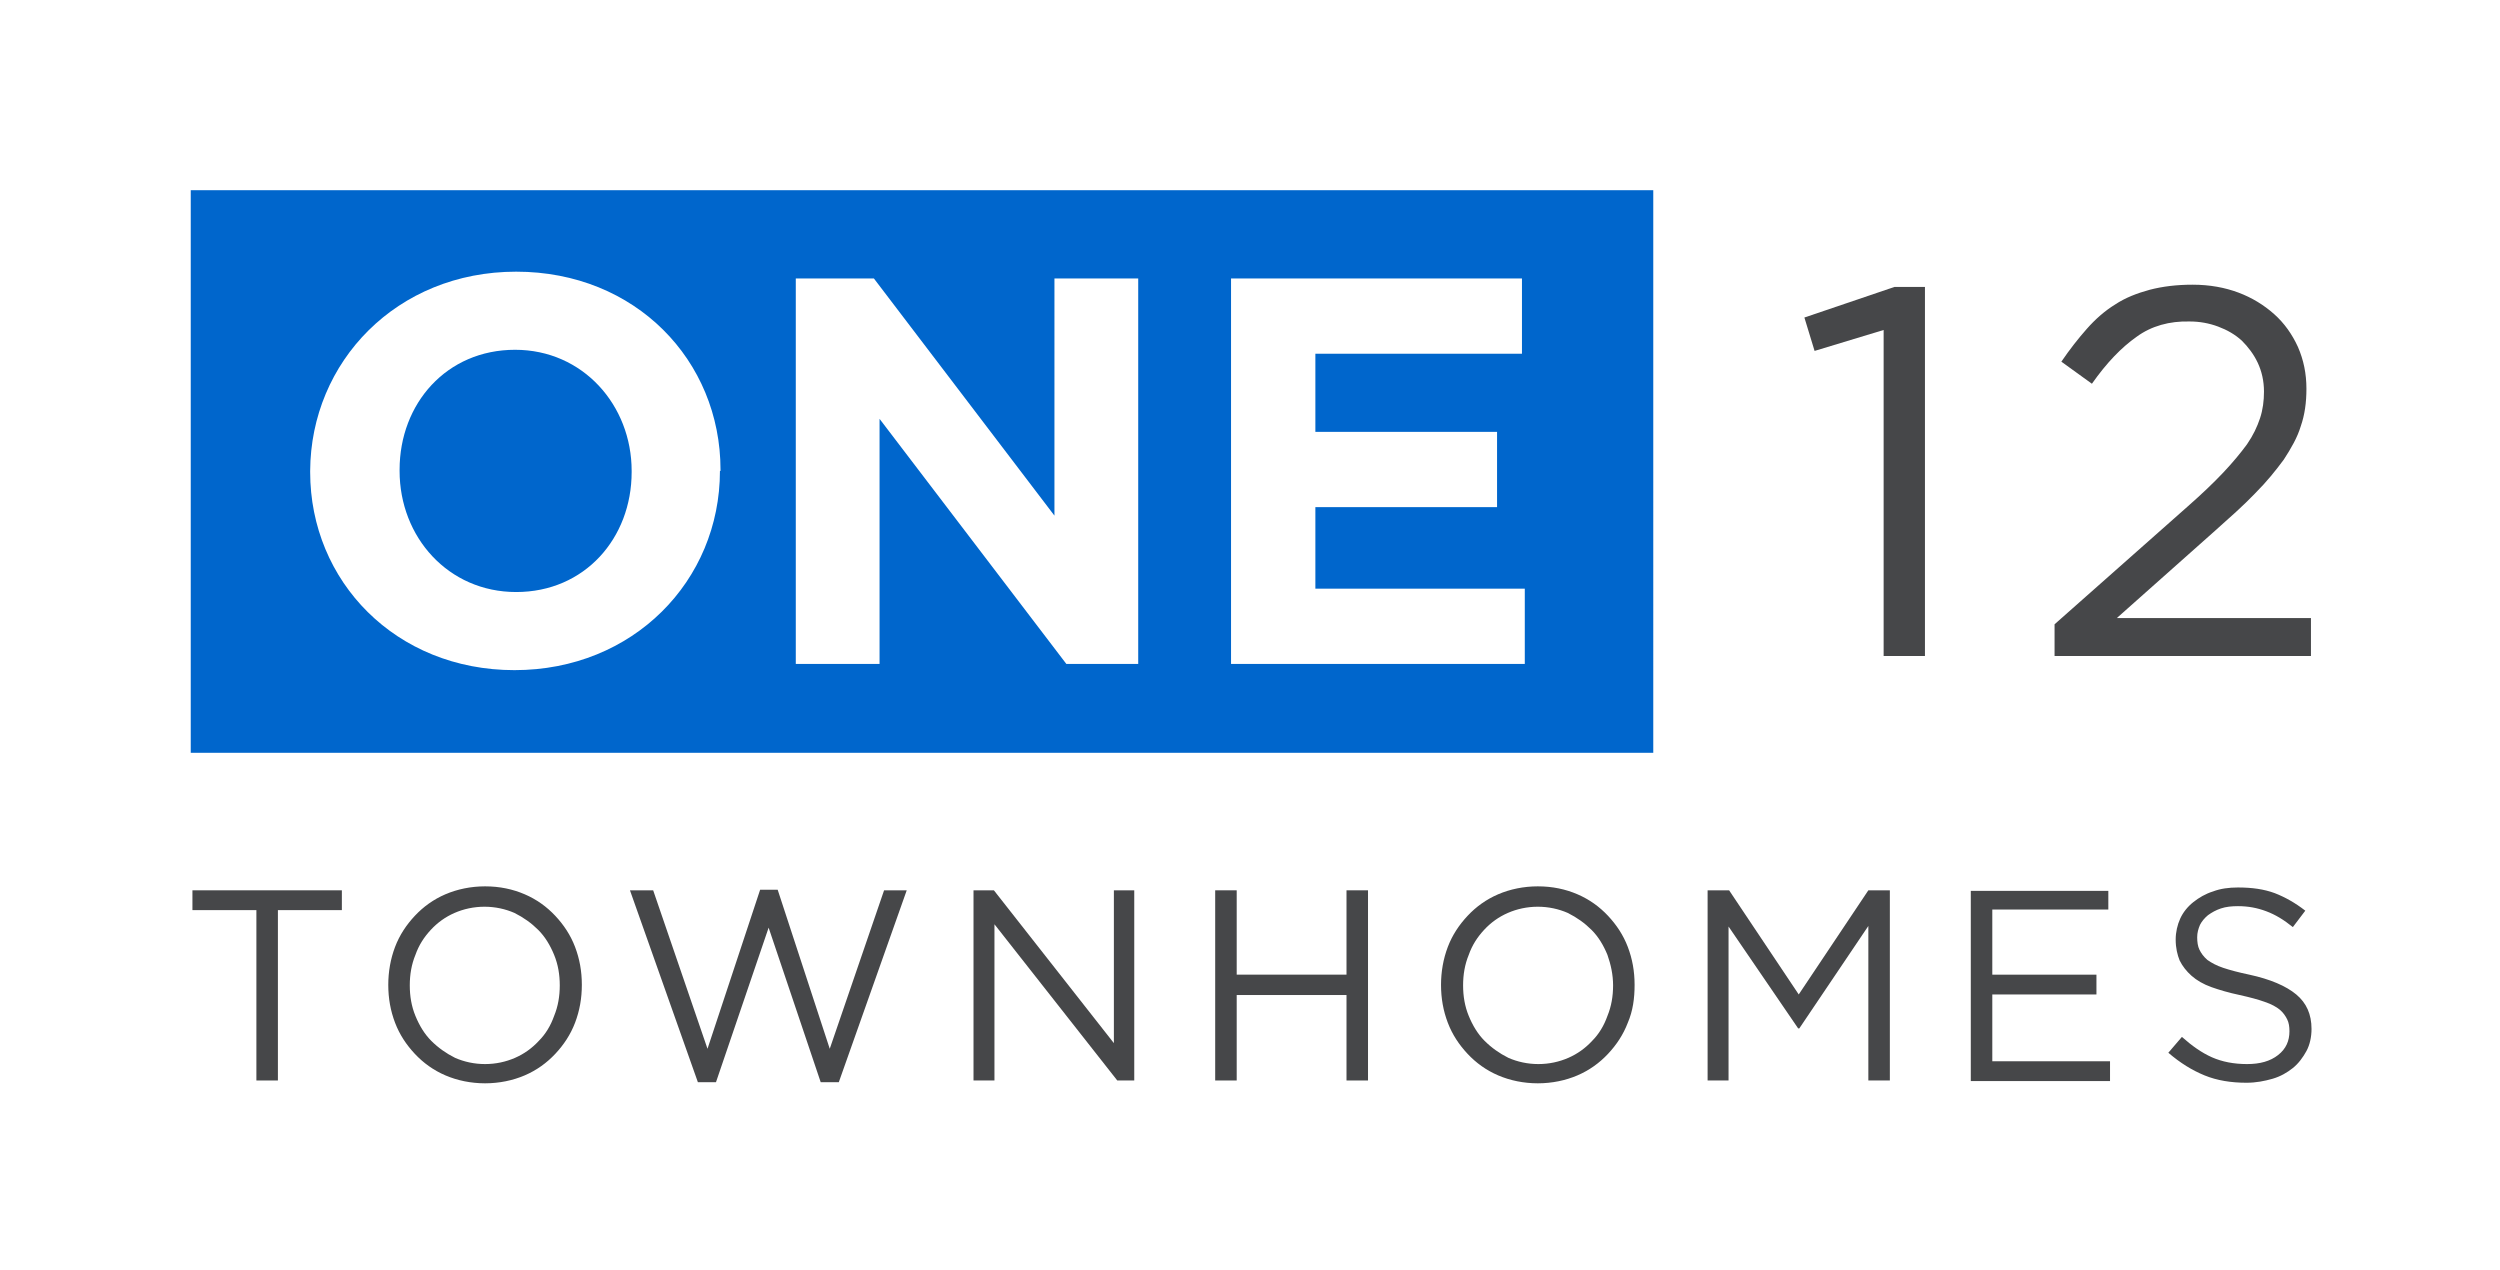 <?xml version="1.0" encoding="utf-8"?>
<!-- Generator: Adobe Illustrator 27.1.1, SVG Export Plug-In . SVG Version: 6.00 Build 0)  -->
<svg version="1.1" id="Layer_1" xmlns="http://www.w3.org/2000/svg" xmlns:xlink="http://www.w3.org/1999/xlink" x="0px" y="0px"
	 viewBox="0 0 441.7 224.4" style="enable-background:new 0 0 441.7 224.4;" xml:space="preserve">
<style type="text/css">
	.st0{fill:#464749;}
	.st1{fill:#0066CC;}
	.st2{fill:#FFFFFF;}
	.st3{fill:none;stroke:#464749;stroke-width:0.5;stroke-linecap:round;stroke-miterlimit:10;}
</style>
<g>
	<path class="st0" d="M334.7,50.7h5.4v65.2h-7.3V58.3L320.6,62l-1.8-5.9L334.7,50.7z"/>
	<path class="st0" d="M377.5,59.5c-2.7,1.9-5.3,4.6-7.9,8.3l-5.4-3.9c1.5-2.2,3-4.1,4.5-5.8c1.5-1.7,3.2-3.2,5-4.3
		c1.8-1.2,3.9-2,6.1-2.6c2.3-0.6,4.8-0.9,7.6-0.9c3,0,5.7,0.5,8.1,1.4c2.4,0.9,4.5,2.2,6.3,3.8c1.8,1.6,3.2,3.6,4.2,5.8
		c1,2.3,1.5,4.7,1.5,7.4c0,2.4-0.3,4.6-1,6.6c-0.6,2-1.7,3.9-3,5.9c-1.4,1.9-3,3.9-5.1,6c-2,2.1-4.5,4.3-7.3,6.8L374,109.2h34.3v6.7
		H363v-5.6l23.5-20.8c2.5-2.2,4.6-4.2,6.3-6c1.7-1.8,3.1-3.5,4.2-5c1.1-1.6,1.8-3.1,2.3-4.6c0.5-1.5,0.7-3.1,0.7-4.7
		c0-1.9-0.4-3.6-1.1-5.1c-0.7-1.5-1.7-2.8-2.8-3.9c-1.2-1.1-2.6-1.9-4.2-2.5s-3.3-0.9-5-0.9C383.3,56.7,380.1,57.6,377.5,59.5z"/>
</g>
<g>
	<path class="st0" d="M49.1,190.9h-3.8v-30.1H34v-3.5h26.4v3.5H49.1V190.9z"/>
	<path class="st0" d="M101.6,180.7c-0.8,2.1-2,3.9-3.5,5.5c-1.5,1.6-3.3,2.9-5.4,3.8c-2.1,0.9-4.5,1.4-7,1.4s-4.9-0.5-7-1.4
		c-2.1-0.9-3.9-2.2-5.4-3.8c-1.5-1.6-2.7-3.4-3.5-5.5c-0.8-2.1-1.2-4.3-1.2-6.7c0-2.3,0.4-4.6,1.2-6.7c0.8-2.1,2-3.9,3.5-5.5
		s3.3-2.9,5.4-3.8c2.1-0.9,4.5-1.4,7-1.4c2.6,0,4.9,0.5,7,1.4c2.1,0.9,3.9,2.2,5.4,3.8c1.5,1.6,2.7,3.4,3.5,5.5
		c0.8,2.1,1.2,4.3,1.2,6.7S102.4,178.6,101.6,180.7z M97.9,168.7c-0.7-1.7-1.6-3.2-2.8-4.4s-2.6-2.2-4.2-3c-1.6-0.7-3.4-1.1-5.3-1.1
		c-1.9,0-3.7,0.4-5.3,1.1c-1.6,0.7-3,1.7-4.2,3s-2.1,2.7-2.7,4.4c-0.7,1.7-1,3.5-1,5.4s0.3,3.7,1,5.4c0.7,1.7,1.6,3.2,2.8,4.4
		c1.2,1.2,2.6,2.2,4.2,3c1.6,0.7,3.4,1.1,5.3,1.1c1.9,0,3.7-0.4,5.3-1.1c1.6-0.7,3-1.7,4.2-3c1.2-1.2,2.1-2.7,2.7-4.4
		c0.7-1.7,1-3.5,1-5.4S98.6,170.4,97.9,168.7z"/>
	<path class="st0" d="M134.3,157.2h3.1l9.2,28.1l9.6-28h4l-12,33.9h-3.2l-9.2-27.3l-9.3,27.3h-3.2l-12-33.9h4.1l9.6,28L134.3,157.2z
		"/>
	<path class="st0" d="M196.7,157.3h3.7v33.6h-3l-21.7-27.6v27.6H172v-33.6h3.6l21.2,27V157.3z"/>
	<path class="st0" d="M218.5,175.8v15.1h-3.8v-33.6h3.8v14.9h19.4v-14.9h3.8v33.6h-3.8v-15.1H218.5z"/>
	<path class="st0" d="M287.6,180.7c-0.8,2.1-2,3.9-3.5,5.5c-1.5,1.6-3.3,2.9-5.4,3.8c-2.1,0.9-4.5,1.4-7,1.4s-4.9-0.5-7-1.4
		c-2.1-0.9-3.9-2.2-5.4-3.8c-1.5-1.6-2.7-3.4-3.5-5.5c-0.8-2.1-1.2-4.3-1.2-6.7c0-2.3,0.4-4.6,1.2-6.7c0.8-2.1,2-3.9,3.5-5.5
		s3.3-2.9,5.4-3.8c2.1-0.9,4.5-1.4,7-1.4c2.6,0,4.9,0.5,7,1.4c2.1,0.9,3.9,2.2,5.4,3.8c1.5,1.6,2.7,3.4,3.5,5.5s1.2,4.3,1.2,6.7
		S288.5,178.6,287.6,180.7z M284,168.7c-0.7-1.7-1.6-3.2-2.8-4.4s-2.6-2.2-4.2-3c-1.6-0.7-3.4-1.1-5.3-1.1c-1.9,0-3.7,0.4-5.3,1.1
		c-1.6,0.7-3,1.7-4.2,3s-2.1,2.7-2.7,4.4c-0.7,1.7-1,3.5-1,5.4s0.3,3.7,1,5.4c0.7,1.7,1.6,3.2,2.8,4.4c1.2,1.2,2.6,2.2,4.2,3
		c1.6,0.7,3.4,1.1,5.3,1.1c1.9,0,3.7-0.4,5.3-1.1c1.6-0.7,3-1.7,4.2-3c1.2-1.2,2.1-2.7,2.7-4.4c0.7-1.7,1-3.5,1-5.4
		S284.6,170.4,284,168.7z"/>
	<path class="st0" d="M317.9,181.7h-0.2l-12.3-18v27.2h-3.7v-33.6h3.8l12.3,18.4l12.3-18.4h3.8v33.6h-3.8v-27.3L317.9,181.7z"/>
	<path class="st0" d="M372.6,160.7H352v11.5h18.4v3.5H352v11.8h20.8v3.5h-24.6v-33.6h24.3V160.7z"/>
	<path class="st0" d="M388.6,167.8c0.3,0.6,0.7,1.2,1.4,1.8c0.7,0.5,1.6,1,2.8,1.4c1.2,0.4,2.7,0.8,4.6,1.2c3.7,0.8,6.5,2,8.3,3.5
		c1.8,1.5,2.7,3.5,2.7,6.1c0,1.4-0.3,2.8-0.9,3.9s-1.4,2.2-2.4,3c-1,0.8-2.2,1.5-3.6,1.9c-1.4,0.4-2.9,0.7-4.6,0.7
		c-2.7,0-5.2-0.4-7.4-1.3c-2.2-0.9-4.3-2.2-6.4-4l2.4-2.8c1.8,1.6,3.5,2.8,5.3,3.6c1.8,0.8,3.9,1.2,6.2,1.2c2.3,0,4.1-0.5,5.5-1.6
		c1.4-1.1,2-2.5,2-4.2c0-0.8-0.1-1.5-0.4-2.1c-0.3-0.6-0.7-1.2-1.3-1.7c-0.6-0.5-1.5-1-2.7-1.4c-1.1-0.4-2.6-0.8-4.4-1.2
		c-1.9-0.4-3.6-0.9-5-1.4c-1.4-0.5-2.6-1.2-3.5-2c-0.9-0.8-1.6-1.7-2.1-2.7c-0.4-1-0.7-2.2-0.7-3.7c0-1.3,0.3-2.6,0.8-3.7
		c0.5-1.1,1.3-2.1,2.3-2.9c1-0.8,2.2-1.5,3.5-1.9c1.3-0.5,2.8-0.7,4.4-0.7c2.5,0,4.6,0.3,6.5,1c1.8,0.7,3.6,1.7,5.4,3.1l-2.2,2.9
		c-1.6-1.3-3.1-2.2-4.7-2.8c-1.6-0.6-3.2-0.9-5-0.9c-1.1,0-2.1,0.1-3,0.4c-0.9,0.3-1.6,0.7-2.3,1.2c-0.6,0.5-1.1,1.1-1.4,1.7
		c-0.3,0.7-0.5,1.4-0.5,2.2C388.2,166.4,388.3,167.2,388.6,167.8z"/>
</g>
<g>
	<path class="st1" d="M91,61.8c-12.1,0-20.4,9.5-20.4,21.2v0.2c0,11.7,8.6,21.4,20.6,21.4c12.1,0,20.4-9.5,20.4-21.2v-0.2
		C111.6,71.6,103,61.8,91,61.8z"/>
	<path class="st1" d="M33.7,33.6v99.4h258.4V33.6H33.7z M127.2,83.2c0,19.4-15.3,35.2-36.3,35.2s-36.1-15.7-36.1-35v-0.2
		C54.9,63.9,70.1,48,91.2,48s36.1,15.7,36.1,35V83.2z M201.1,117.3h-12.7l-33-43.3v43.3h-14.8V49.2h13.8l31.9,41.9V49.2h14.8V117.3z
		 M269.3,117.3h-51.8V49.2h51.4v13.3h-36.5v13.8h32.1v13.3h-32.1V104h37V117.3z"/>
</g>
</svg>

